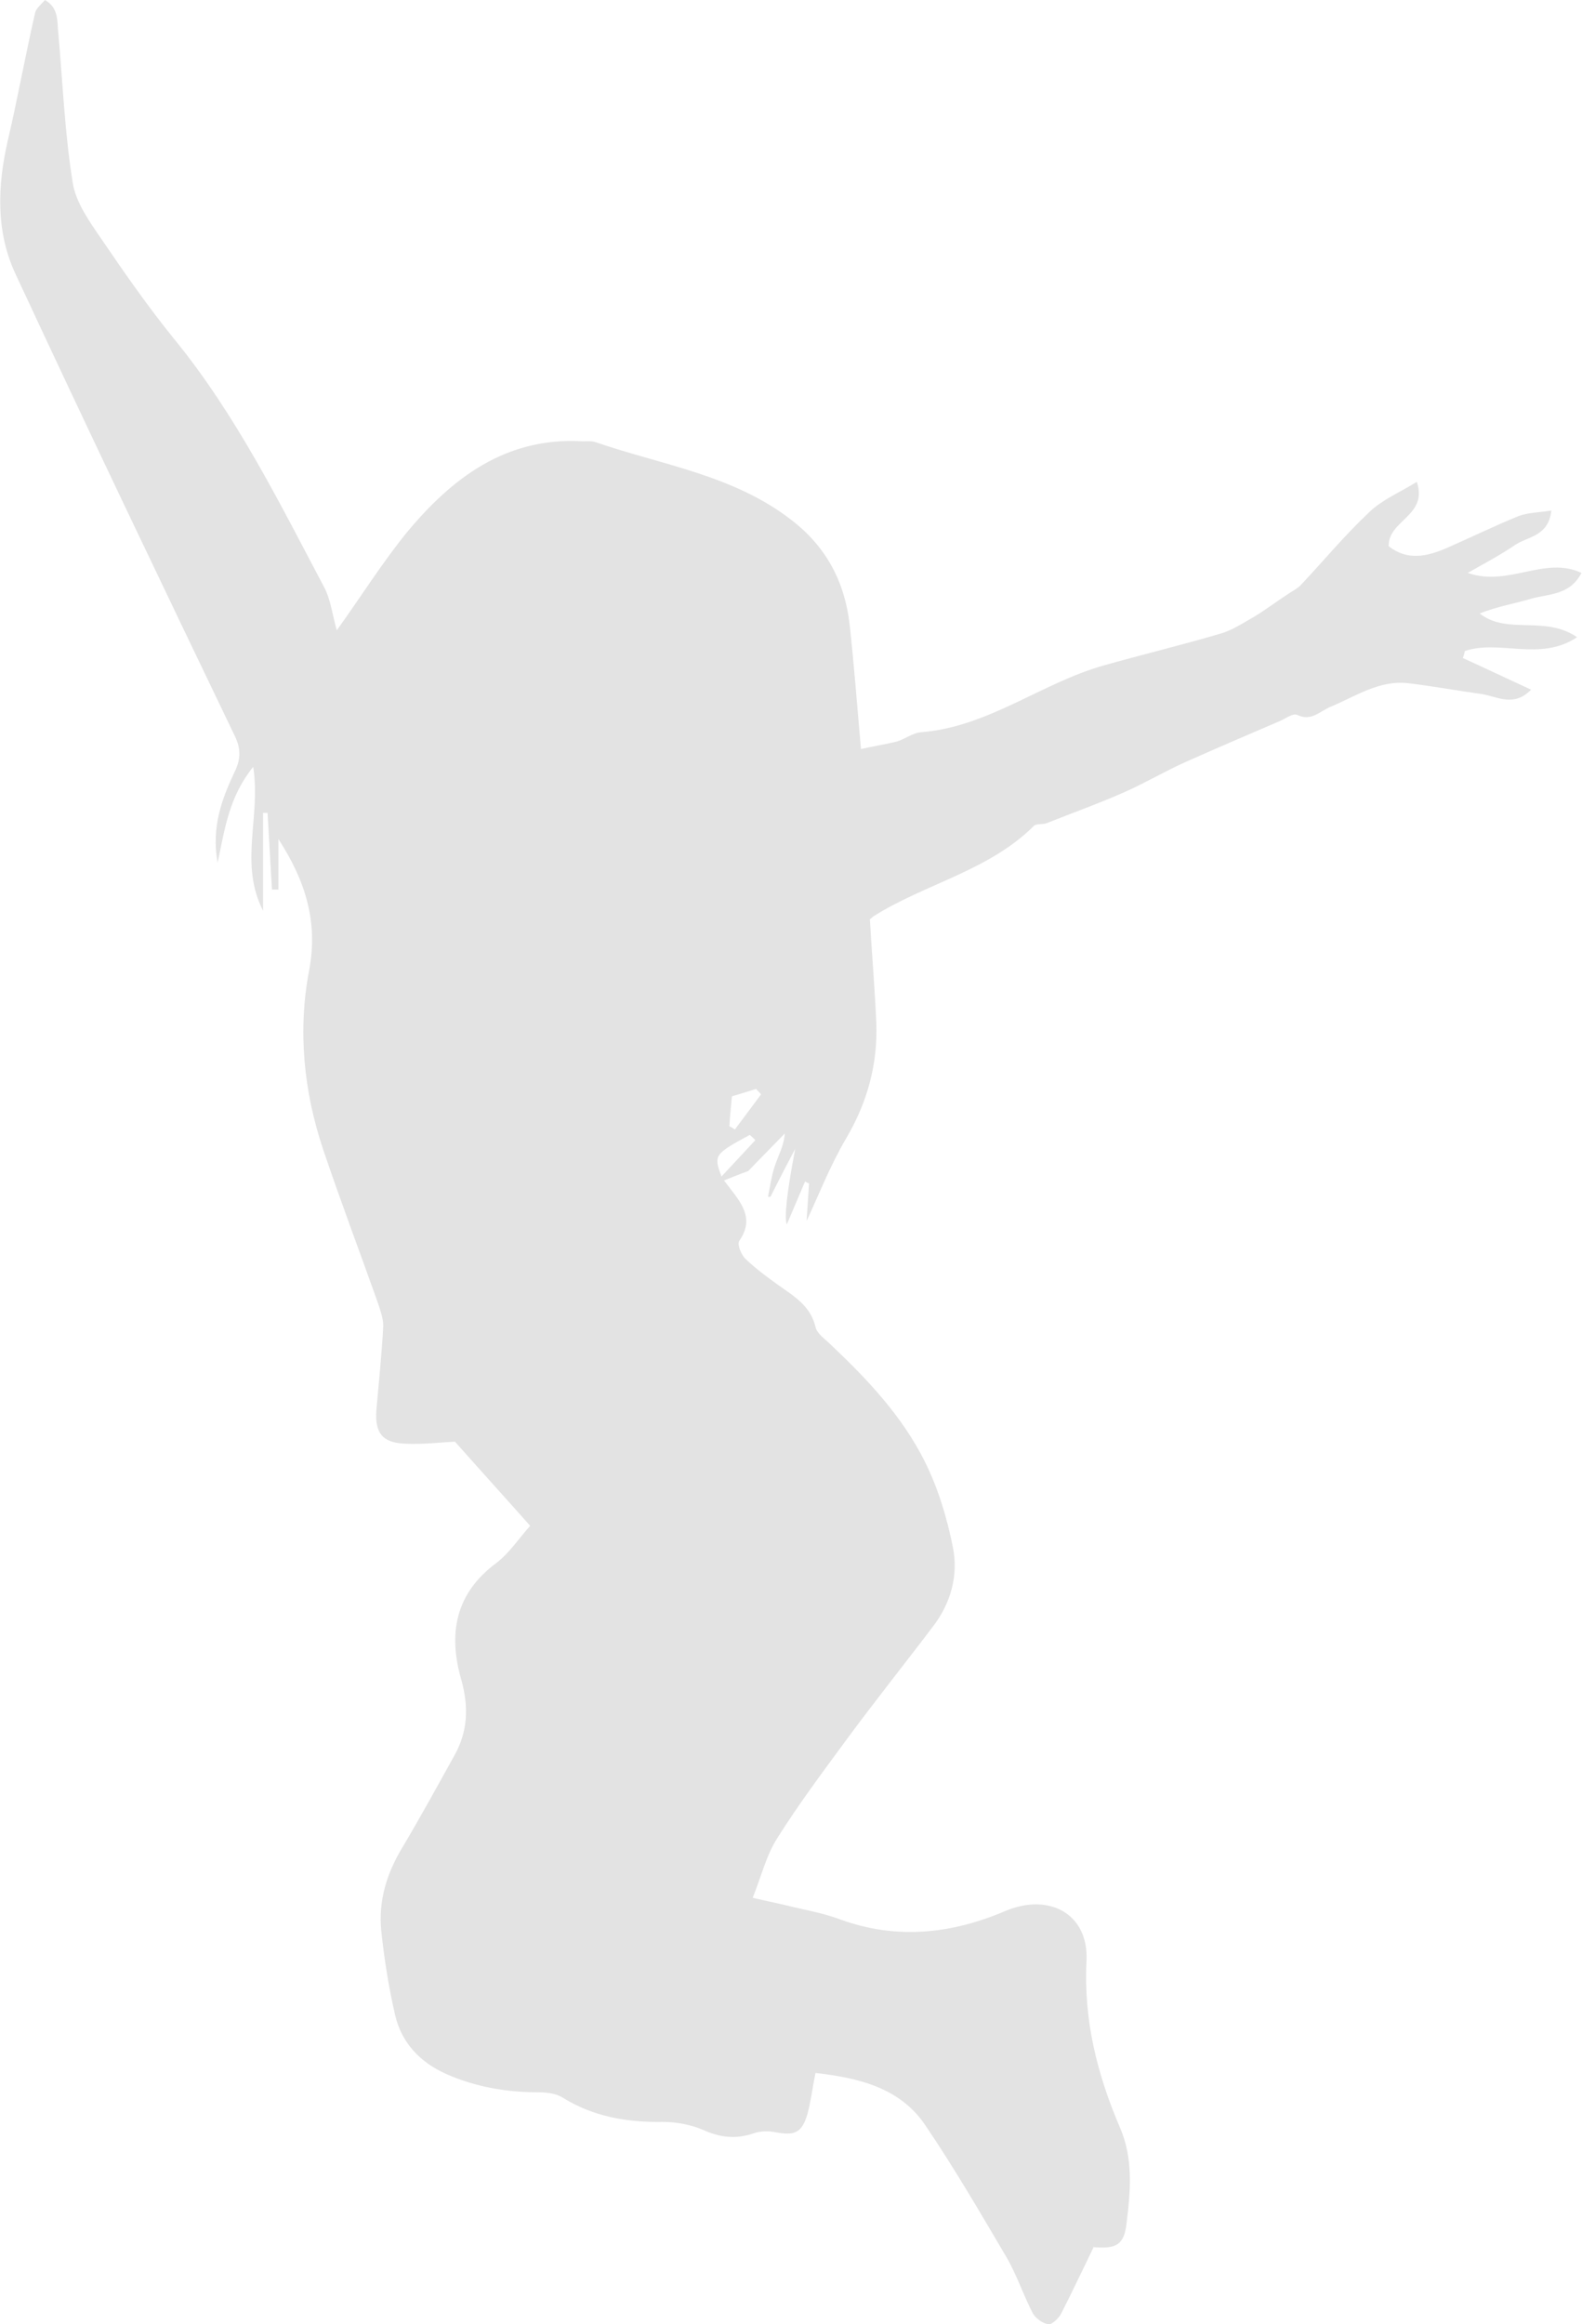 <?xml version="1.0" encoding="UTF-8"?>
<svg id="Ebene_2" data-name="Ebene 2" xmlns="http://www.w3.org/2000/svg" viewBox="0 0 31.99 46.98">
  <defs>
    <style>
      .cls-1 {
        fill: #e3e3e3;
      }
    </style>
  </defs>
  <g id="kid1">
    <path class="cls-1" d="M22.11,45.43c-.23,.47-.43,.9-.65,1.33-.05,.1-.19,.23-.26,.22-.12-.02-.26-.12-.32-.23-.19-.37-.32-.77-.53-1.13-.53-.9-1.06-1.81-1.65-2.68-.51-.74-1.33-.94-2.21-1.04-.06,.29-.09,.56-.16,.82-.11,.39-.26,.45-.64,.38-.14-.03-.31-.03-.45,.02-.35,.12-.66,.09-1-.06-.25-.11-.55-.17-.83-.17-.72,.01-1.4-.1-2.03-.49-.14-.09-.34-.11-.51-.11-.64,0-1.26-.11-1.85-.37-.53-.24-.9-.63-1.03-1.19-.13-.56-.22-1.13-.28-1.7-.06-.59,.1-1.14,.41-1.66,.37-.62,.72-1.26,1.07-1.89,.27-.48,.29-.98,.14-1.52-.27-.93-.13-1.75,.71-2.37,.26-.2,.45-.49,.68-.75-.47-.53-.97-1.08-1.52-1.7-.26,.01-.64,.06-1.02,.04-.45-.02-.6-.22-.57-.67,.05-.57,.11-1.14,.14-1.71,0-.15-.06-.32-.11-.47-.37-1.04-.76-2.07-1.11-3.11-.39-1.17-.51-2.39-.28-3.6,.19-.99-.08-1.83-.62-2.66v1.02s-.08,0-.13,0c-.03-.52-.06-1.03-.09-1.55-.03,0-.06,0-.09,0v1.98c-.49-.96-.04-1.89-.2-2.91-.49,.61-.57,1.24-.72,1.94-.13-.73,.09-1.3,.35-1.85,.12-.25,.12-.46,0-.71C3.26,11.78,1.77,8.67,.31,5.53-.09,4.67-.05,3.74,.16,2.83c.09-.38,.17-.77,.25-1.16,.1-.47,.19-.94,.3-1.41,.02-.09,.12-.17,.2-.26,.29,.17,.24,.44,.27,.68,.09,1.01,.13,2.02,.29,3.01,.06,.4,.34,.79,.58,1.14,.47,.69,.95,1.38,1.47,2.02,1.25,1.53,2.12,3.29,3.03,5.01,.14,.26,.17,.57,.26,.88,.47-.65,.9-1.34,1.41-1.97,.92-1.11,2.01-1.94,3.56-1.85,.09,0,.19-.01,.27,.02,1.34,.46,2.77,.66,3.94,1.56,.71,.54,1.09,1.25,1.19,2.12,.09,.81,.15,1.62,.23,2.52,.22-.05,.47-.09,.72-.15,.17-.05,.33-.18,.5-.19,1.36-.11,2.42-.99,3.69-1.35,.78-.22,1.57-.41,2.35-.64,.25-.07,.47-.22,.7-.35,.23-.14,.44-.3,.67-.45,.09-.06,.19-.11,.26-.18,.46-.49,.9-1.02,1.39-1.48,.26-.25,.62-.4,.96-.61,.23,.69-.58,.77-.57,1.3,.38,.3,.78,.21,1.19,.03,.48-.21,.95-.44,1.44-.64,.19-.07,.4-.07,.66-.11-.06,.53-.48,.52-.74,.7-.28,.19-.58,.35-.95,.56,.82,.29,1.55-.35,2.3,0-.24,.46-.67,.42-1.01,.52-.34,.1-.7,.16-1.05,.3,.56,.44,1.32,.03,1.97,.48-.75,.5-1.57,.04-2.27,.28-.01,.05-.02,.09-.04,.14,.44,.2,.88,.41,1.38,.64-.35,.36-.68,.14-.99,.09-.5-.07-.99-.16-1.49-.22-.58-.07-1.06,.26-1.56,.47-.23,.09-.4,.31-.69,.17-.08-.04-.23,.07-.34,.12-.63,.27-1.26,.54-1.89,.82-.43,.19-.83,.43-1.26,.62-.52,.23-1.05,.42-1.58,.63-.08,.03-.21,0-.26,.06-.91,.9-2.18,1.16-3.22,1.81-.03,.02-.06,.05-.09,.07,.04,.7,.1,1.4,.13,2.1,.03,.83-.18,1.6-.61,2.33-.33,.56-.57,1.18-.8,1.67,.01-.15,.03-.45,.05-.76-.03-.01-.05-.02-.08-.04-.13,.31-.27,.63-.37,.87q-.08-.22,.17-1.53c-.17,.32-.34,.65-.5,.97-.02,0-.03,0-.05,0,.04-.2,.07-.41,.13-.6,.07-.22,.19-.42,.21-.68-.26,.27-.53,.54-.74,.76-.17,.06-.31,.12-.49,.19,.3,.4,.65,.73,.31,1.22-.05,.07,.04,.29,.13,.37,.21,.2,.44,.37,.68,.54,.31,.22,.63,.41,.73,.83,.03,.14,.2,.25,.31,.36,.74,.7,1.44,1.44,1.9,2.36,.27,.54,.45,1.14,.57,1.74,.11,.56-.04,1.12-.4,1.59-.59,.78-1.2,1.54-1.78,2.33-.47,.64-.95,1.28-1.37,1.95-.22,.34-.32,.76-.5,1.21,.26,.06,.45,.1,.63,.14,.39,.1,.78,.16,1.15,.3,1.13,.41,2.24,.29,3.32-.17,.89-.38,1.7,.05,1.65,1.01-.06,1.2,.22,2.3,.68,3.37,.27,.63,.21,1.28,.13,1.93-.05,.44-.21,.52-.68,.48Zm-7.37-22.67s.08,.04,.12,.07c.18-.24,.35-.47,.53-.71-.03-.04-.07-.07-.1-.11-.16,.05-.32,.1-.49,.15-.02,.21-.04,.41-.05,.6Zm.53,.28s-.07-.07-.11-.1c-.72,.39-.73,.41-.57,.84,.24-.26,.46-.49,.68-.73Z"/>
  </g>
</svg>